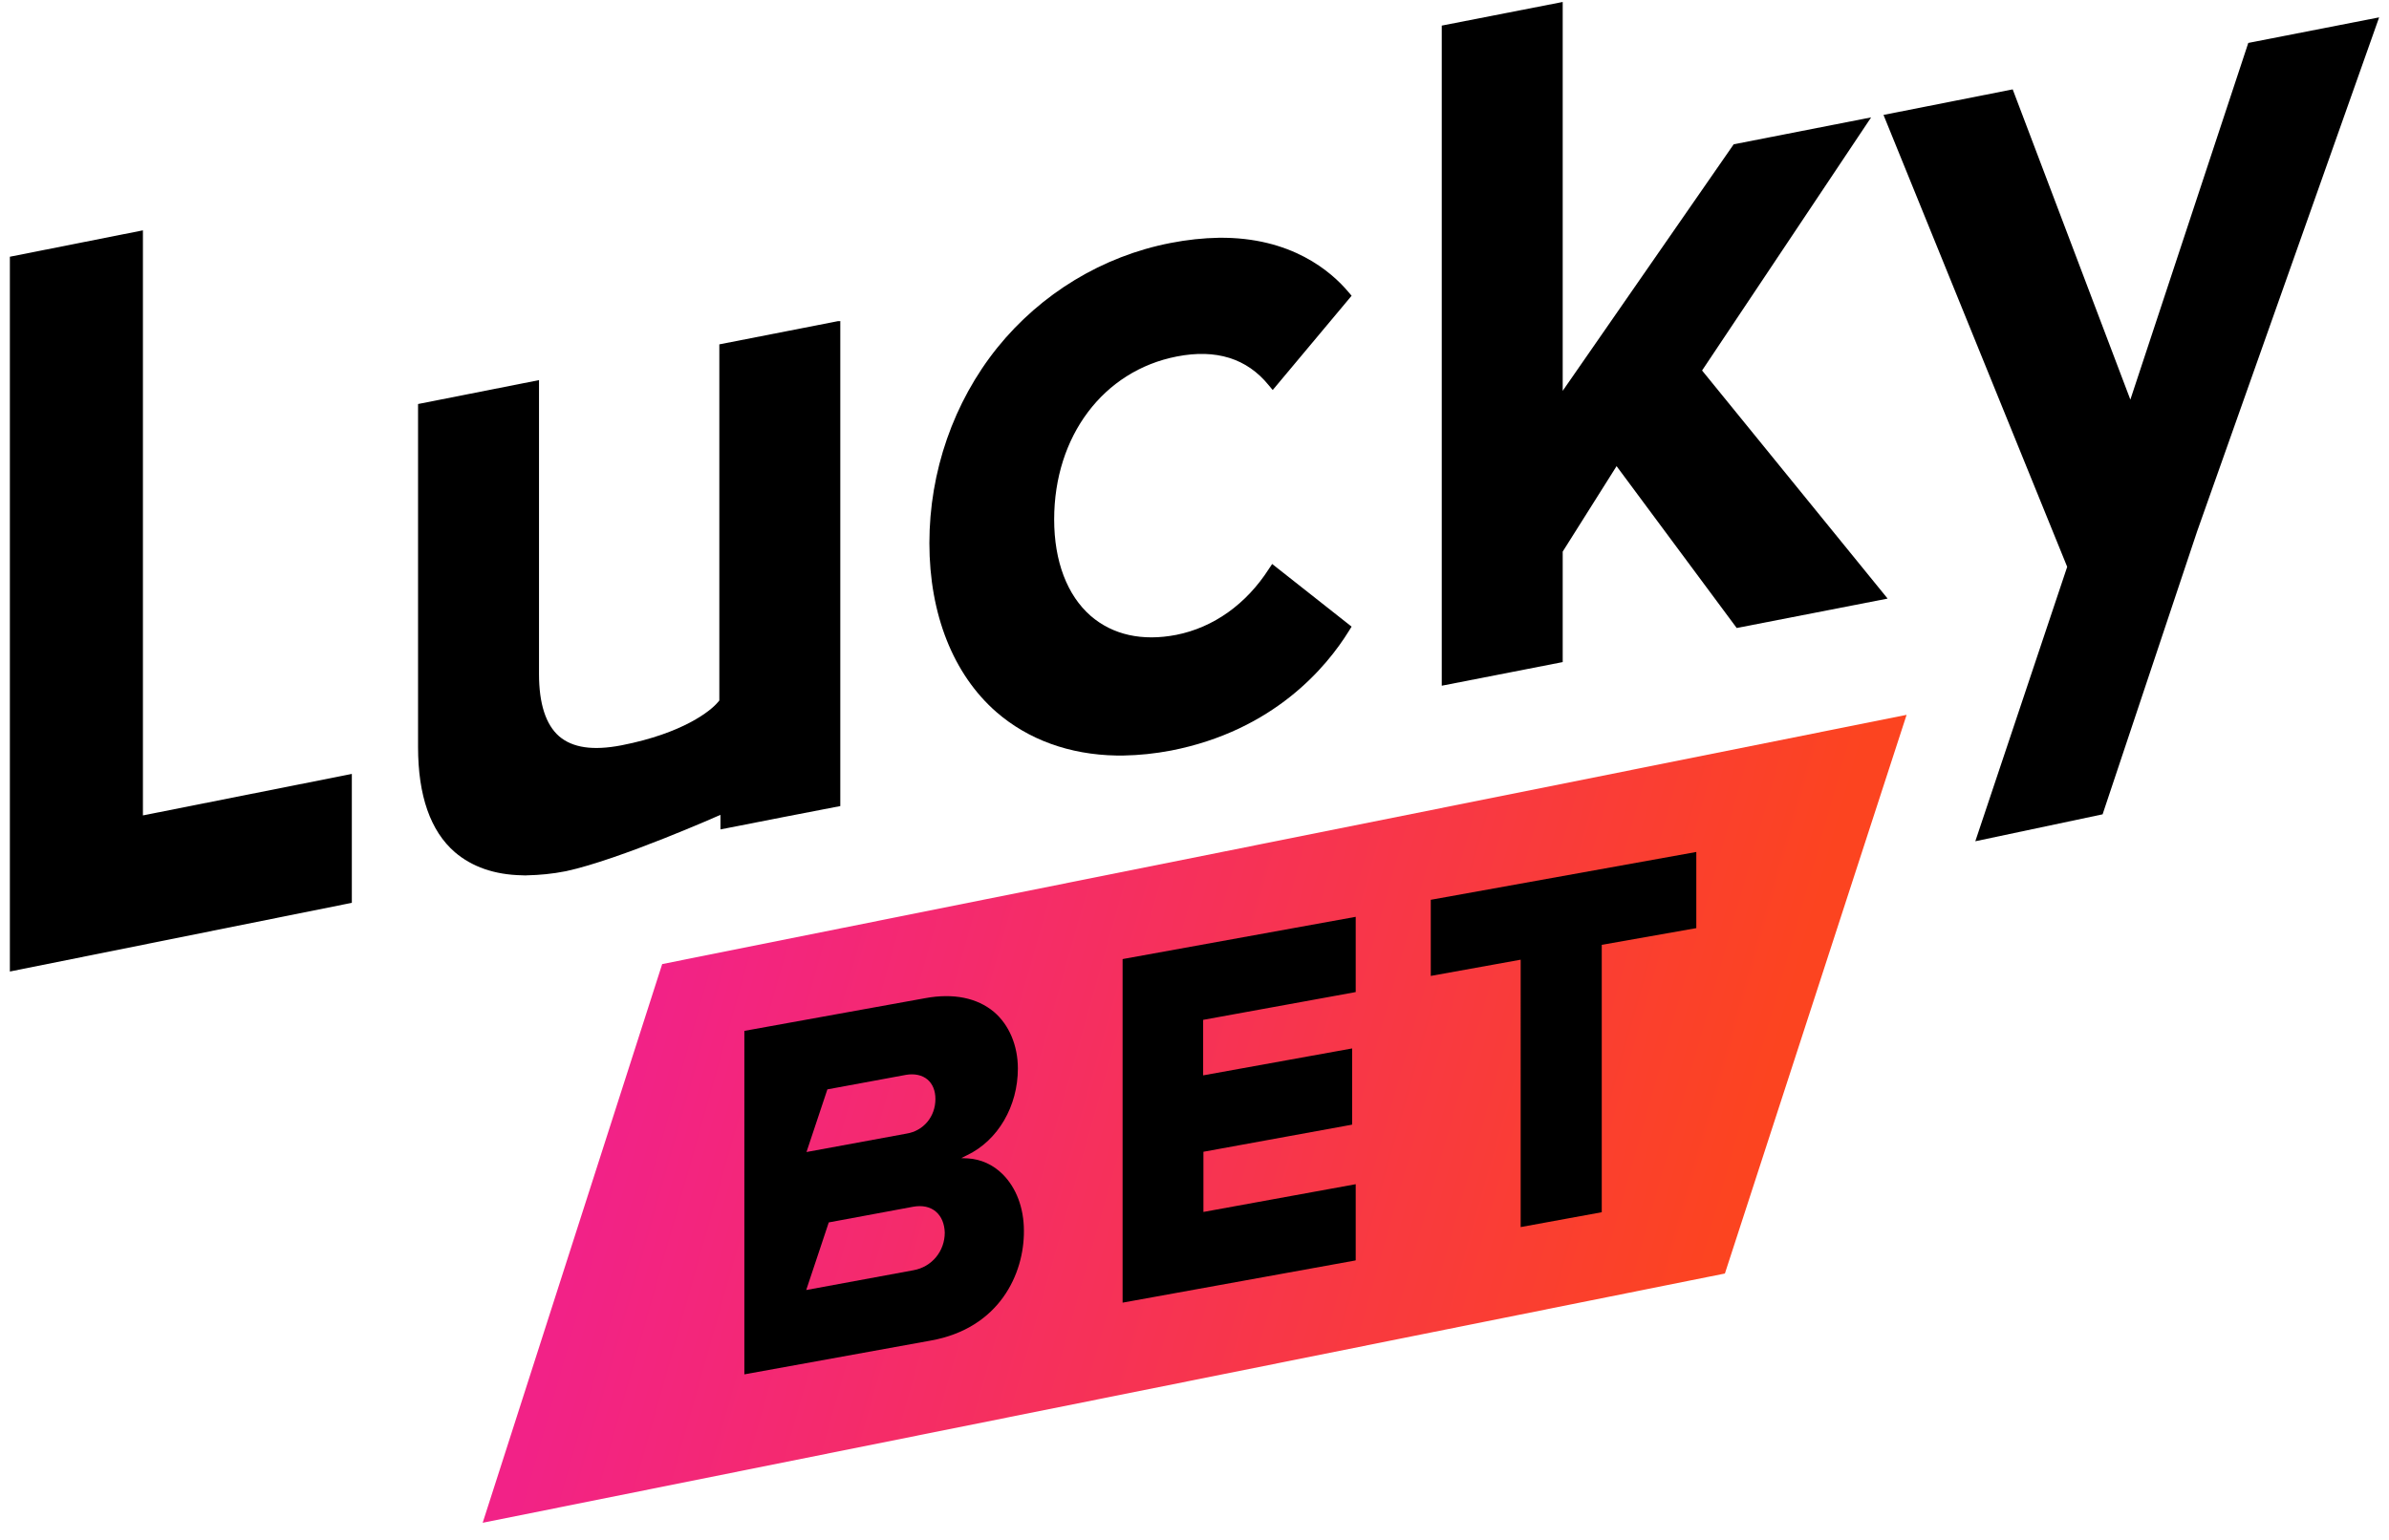 <?xml version="1.0" encoding="UTF-8" standalone="no"?>
<svg
   width="121"
   height="78"
   viewBox="0 0 121 78"
   fill="none"
   version="1.1"
   id="svg17"
   sodipodi:docname="logo.svg"
   xmlns:inkscape="http://www.inkscape.org/namespaces/inkscape"
   xmlns:sodipodi="http://sodipodi.sourceforge.net/DTD/sodipodi-0.dtd"
   xmlns="http://www.w3.org/2000/svg"
   xmlns:svg="http://www.w3.org/2000/svg">
  <sodipodi:namedview
     id="namedview17"
     pagecolor="#505050"
     bordercolor="#eeeeee"
     borderopacity="1"
     inkscape:showpageshadow="0"
     inkscape:pageopacity="0"
     inkscape:pagecheckerboard="0"
     inkscape:deskcolor="#505050" />
  <path
     d="M 7.239,11.67 0.5,13.007 v 36.213 L 17.82,45.739 V 39.209 L 7.239,41.311 Z"
     fill="#EAEAEA"
     id="path3"
     style="fill:#000000" />
  <g
     id="g17">
    <path
       d="M 86.751,63.713 25.77,75.826 34.263,49.233 95.244,37.121 Z"
       fill="#EAEAEA"
       id="path1"
       style="fill:#000000" />
    <path
       d="m 26.716,44.346 c 0.599,-0.014 1.253,-0.07 1.949,-0.209 2.715,-0.585 7.825,-2.854 7.825,-2.854 v 0.738 c 1.281,-0.251 5.235,-1.03 6.07,-1.183 V 16.264 l -0.084,0.014 v -0.014 l -6.043,1.183 v 18.044 l -0.084,0.097 c -0.348,0.418 -1.74,1.559 -4.873,2.172 -1.448,0.279 -2.478,0.125 -3.16,-0.46 -0.668,-0.585 -1.016,-1.643 -1.016,-3.147 V 19.258 l -6.126,1.211 v 17.375 c 0,2.464 0.626,4.26 1.866,5.332 0.863,0.738 2.005,1.142 3.397,1.169 0.097,0 0.181,0.014 0.278,0 z"
       fill="#EAEAEA"
       id="path2"
       style="fill:#000000" />
    <path
       d="m 50.469,36.077 c 1.601,1.392 3.703,2.158 6.07,2.2 0.125,0 0.251,0 0.376,0 0.78,-0.014 1.587,-0.097 2.395,-0.251 5.207,-1.016 7.88,-4.232 9.008,-6.056 l 0.139,-0.223 -4.024,-3.174 -0.167,0.251 c -1.142,1.782 -2.799,2.966 -4.692,3.341 -1.726,0.334 -3.216,0 -4.33,-0.961 -1.197,-1.044 -1.852,-2.771 -1.852,-4.887 0,-4.219 2.492,-7.532 6.21,-8.256 1.991,-0.39 3.55,0.098 4.65,1.448 l 0.209,0.251 3.996,-4.776 -0.153,-0.181 c -0.877,-1.044 -2.896,-2.799 -6.572,-2.757 -0.78,0.014 -1.601,0.098 -2.45,0.265 -3.439,0.668 -6.558,2.562 -8.771,5.305 -2.214,2.757 -3.439,6.279 -3.439,9.899 0,3.606 1.211,6.655 3.397,8.562 z"
       fill="#EAEAEA"
       id="path4"
       style="fill:#000000" />
    <path
       d="m 79.149,27.946 2.729,-4.33 6.084,8.2 7.644,-1.49 -9.398,-11.556 8.562,-12.823 -6.961,1.364 -8.66,12.489 V 0.1 L 73.023,1.297 V 34.74 l 6.126,-1.197 z"
       fill="#EAEAEA"
       id="path5"
       style="fill:#000000" />
    <path
       d="M 113.873,2.175 107.9,20.246 101.941,4.528 95.397,5.822 104.698,28.711 v 0.014 l -4.651,13.895 6.447,-1.364 4.789,-14.34 9.217,-26.036 z"
       fill="#EAEAEA"
       id="path6"
       style="fill:#000000" />
    <path
       d="m 47.378,55.679 c 0,-0.418 -0.139,-0.766 -0.404,-0.989 -0.265,-0.223 -0.654,-0.306 -1.072,-0.237 l -3.996,0.738 -1.058,3.174 5.068,-0.933 c 0.863,-0.139 1.462,-0.863 1.462,-1.754 z"
       fill="url(#paint0_linear_1_3)"
       id="path7"
       style="fill:url(#paint0_linear_1_3)" />
    <path
       d="M 33.539,48.843 24.447,77.148 87.364,64.52 96.567,36.216 Z m 13.602,19.074 -9.44,1.712 V 52.227 l 9.161,-1.657 c 1.434,-0.265 2.631,-0.014 3.481,0.696 0.766,0.654 1.211,1.699 1.211,2.868 0,1.907 -1.002,3.634 -2.562,4.386 l -0.306,0.153 0.334,0.014 c 0.668,0.042 1.281,0.32 1.768,0.807 0.682,0.682 1.072,1.698 1.072,2.868 0.014,2.158 -1.225,4.929 -4.72,5.555 z m 21.497,-17.654 -0.056,0.014 -7.644,1.392 v 2.812 l 7.546,-1.364 v 3.857 l -0.056,0.014 -7.476,1.364 v 3.049 l 7.713,-1.406 v 3.857 l -0.056,0.014 -11.751,2.13 V 48.593 l 0.056,-0.014 11.751,-2.13 v 3.815 z m 17.292,-3.244 -4.803,0.849 v 13.547 l -4.107,0.752 V 48.621 l -4.553,0.822 V 45.586 L 85.916,43.163 v 3.857 z"
       fill="url(#paint1_linear_1_3)"
       id="path8"
       style="display:inline;fill:url(#paint1_linear_1_3)" />
    <path
       d="m 47.406,61.388 c -0.292,-0.251 -0.696,-0.334 -1.156,-0.251 l -4.274,0.794 -1.142,3.425 5.43,-1.002 c 0.933,-0.167 1.587,-0.961 1.587,-1.907 -0.014,-0.446 -0.167,-0.821 -0.446,-1.058 z"
       fill="url(#paint2_linear_1_3)"
       id="path9"
       style="fill:url(#paint2_linear_1_3)" />
  </g>
  <defs
     id="defs17">
    <linearGradient
       id="paint0_linear_1_3"
       x1="85.74"
       y1="68.334"
       x2="32.138"
       y2="53.158"
       gradientUnits="userSpaceOnUse">
      <stop
         stop-color="#FC4420"
         id="stop9" />
      <stop
         offset="0.535"
         stop-color="#F63159"
         id="stop10" />
      <stop
         offset="1"
         stop-color="#F22287"
         id="stop11" />
    </linearGradient>
    <linearGradient
       id="paint1_linear_1_3"
       x1="86.921"
       y1="64.161"
       x2="33.319"
       y2="48.985"
       gradientUnits="userSpaceOnUse">
      <stop
         stop-color="#FC4420"
         id="stop12" />
      <stop
         offset="0.535"
         stop-color="#F63159"
         id="stop13" />
      <stop
         offset="1"
         stop-color="#F22287"
         id="stop14" />
    </linearGradient>
    <linearGradient
       id="paint2_linear_1_3"
       x1="83.966"
       y1="74.602"
       x2="30.363"
       y2="59.426"
       gradientUnits="userSpaceOnUse">
      <stop
         stop-color="#FC4420"
         id="stop15" />
      <stop
         offset="0.535"
         stop-color="#F63159"
         id="stop16" />
      <stop
         offset="1"
         stop-color="#F22287"
         id="stop17" />
    </linearGradient>
  </defs>
</svg>
